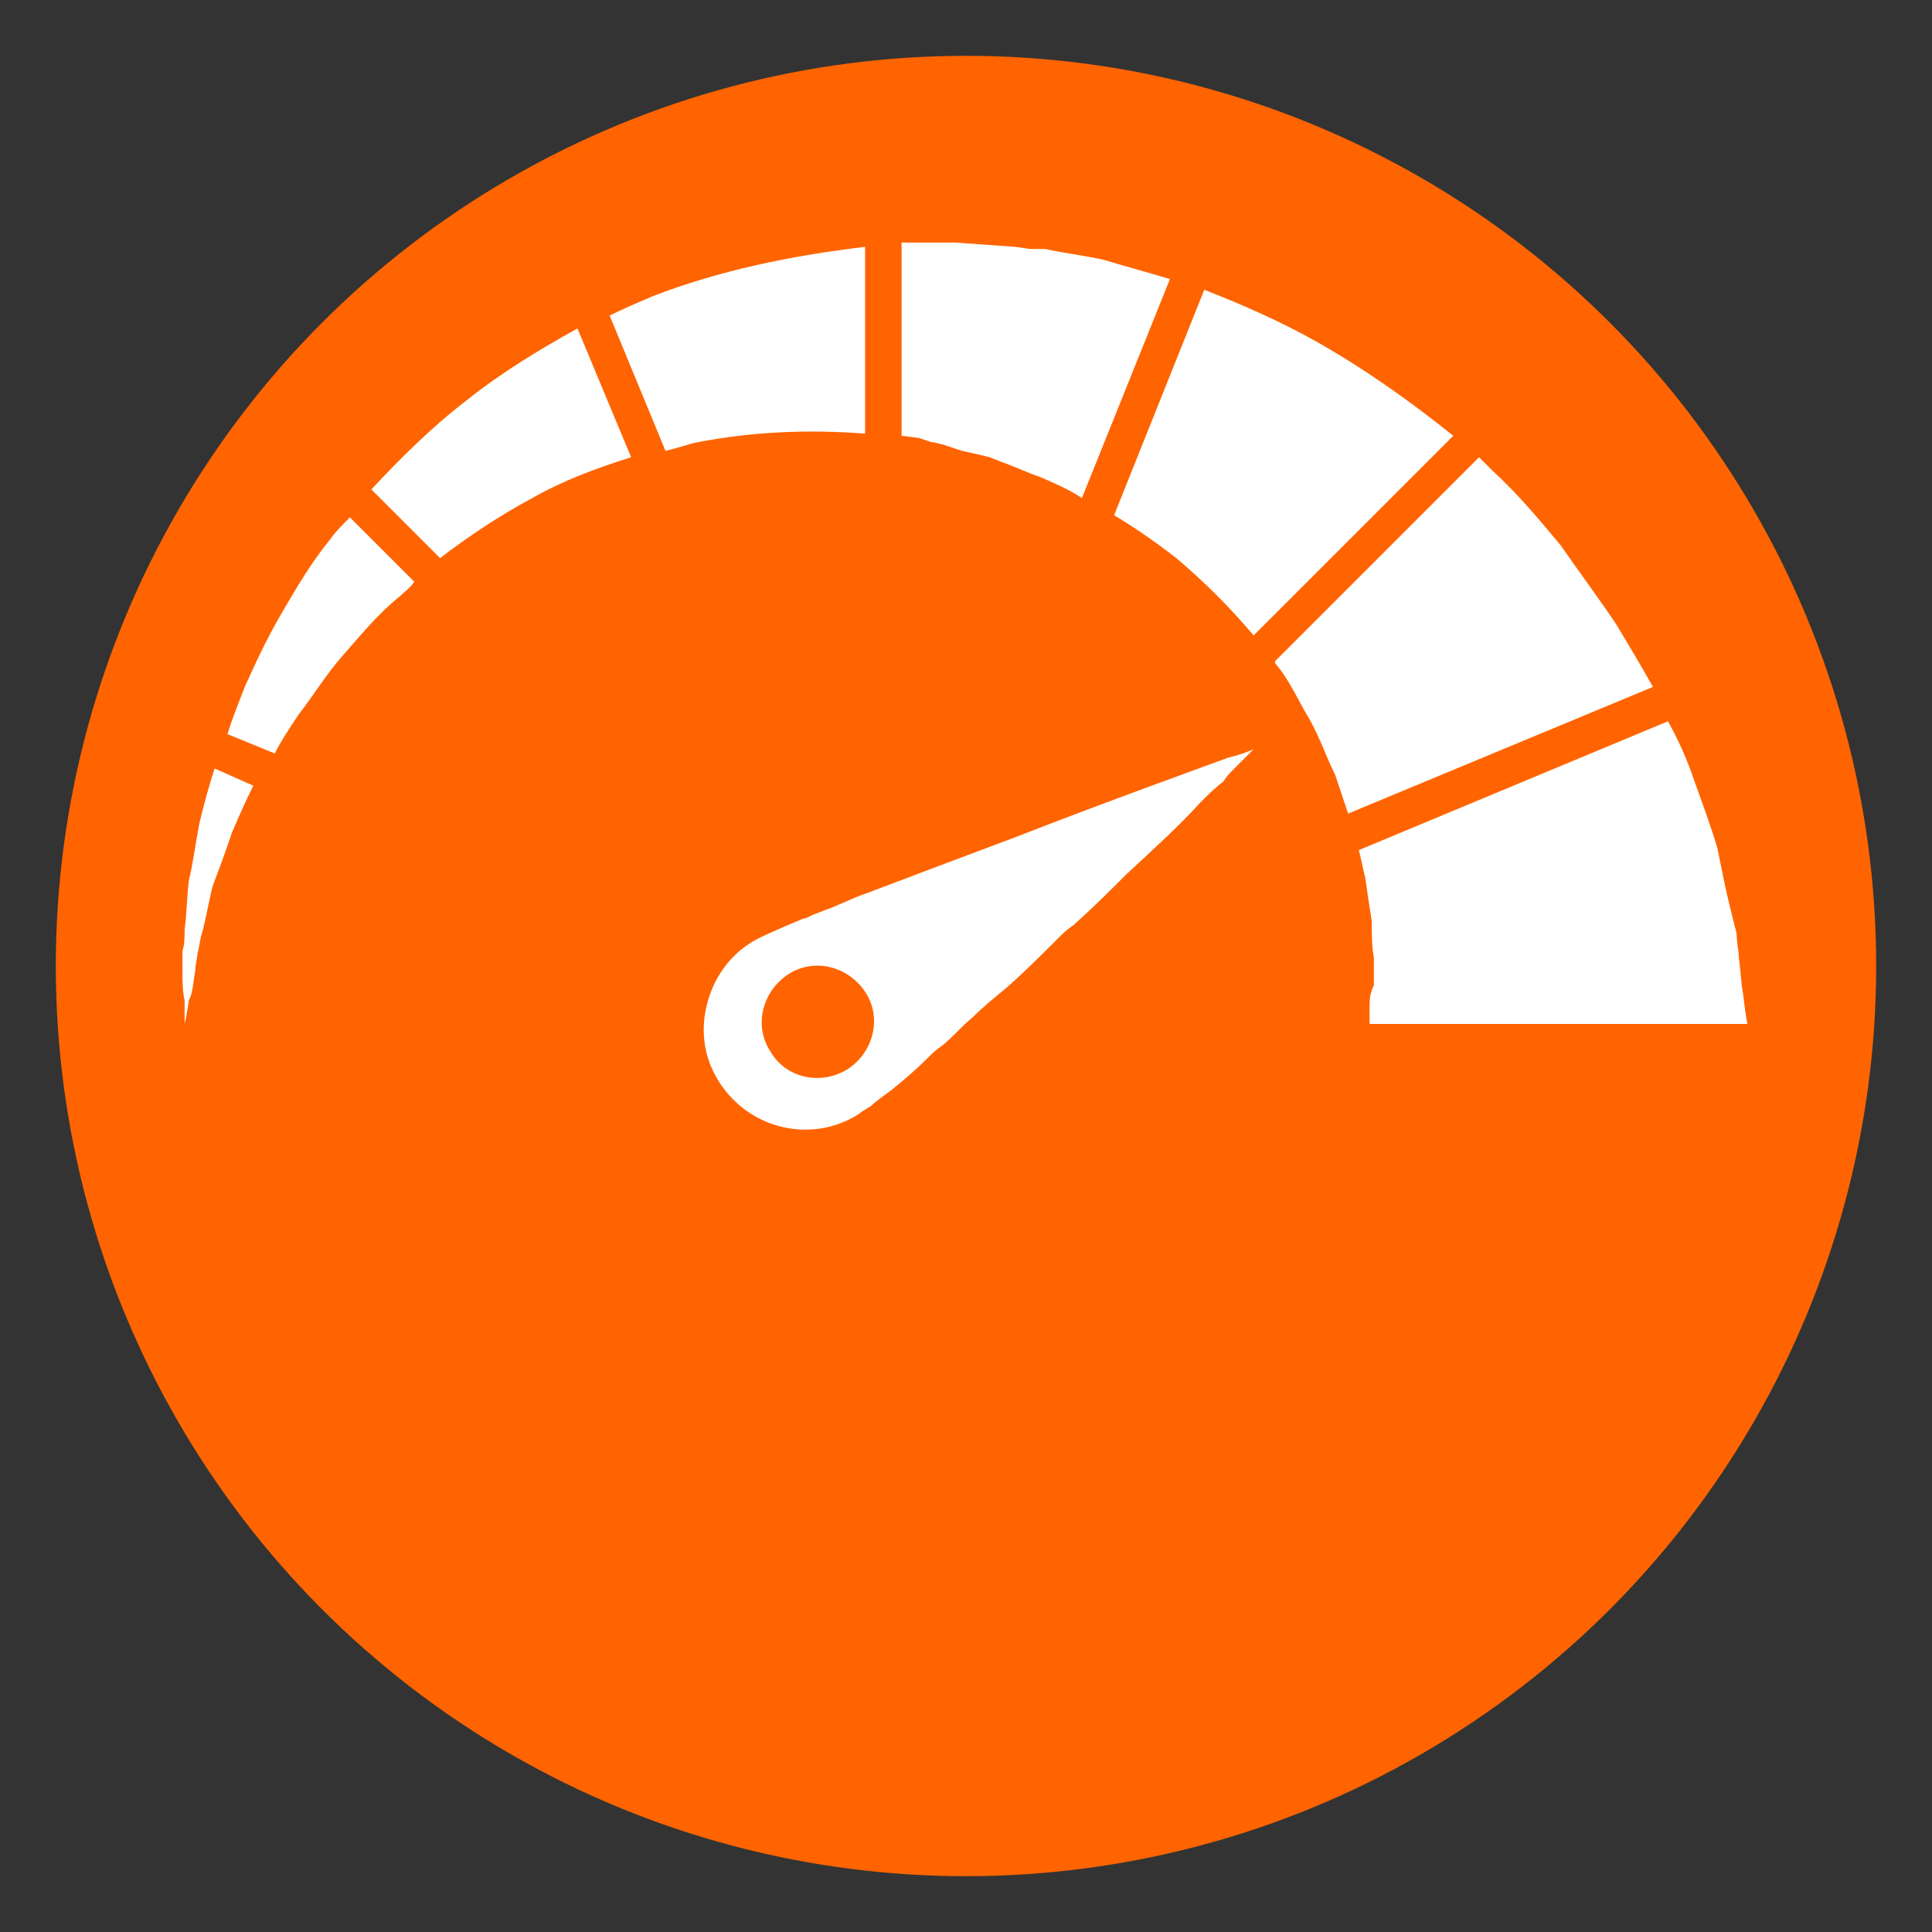<?xml version="1.0" encoding="utf-8"?>
<!-- Generator: Adobe Illustrator 24.3.0, SVG Export Plug-In . SVG Version: 6.00 Build 0)  -->
<svg version="1.1" id="Layer_1" xmlns="http://www.w3.org/2000/svg" xmlns:xlink="http://www.w3.org/1999/xlink" x="0px" y="0px"
	 viewBox="0 0 90 90" style="enable-background:new 0 0 90 90;" xml:space="preserve">
<rect x="0" y="0" width="90" height="90" fill="#333333" stroke="none"/>
<style type="text/css">
	.st0{fill:#FF6400;}
	.st1{fill:#FFFFFF;}
</style>
<g>
	<circle class="st0" cx="45" cy="45" r="42.4"/>
	<g>
		<g>
			<path class="st1" d="M61.3,15.9c-1.6-0.9-3.4-1.7-5.2-2.4L51.9,24c1,0.6,2,1.3,2.9,2c1.3,1.1,2.5,2.3,3.6,3.6l9.3-9.3
				C65.7,18.7,63.6,17.2,61.3,15.9z"/>
			<path class="st1" d="M21.8,18.6c-1.7,1.3-3.2,2.8-4.5,4.2l3.2,3.2c1.3-1,2.8-2,4.3-2.8c1.4-0.8,3-1.4,4.6-1.9l-2.5-6
				C25.1,16.3,23.3,17.4,21.8,18.6z"/>
			<path class="st1" d="M63.8,46.9c0,0.5,0,0.8,0,0.8h17.6c0,0-0.1-0.5-0.2-1.4c-0.1-0.5-0.1-1-0.2-1.7c0-0.3-0.1-0.7-0.1-1.1
				c-0.1-0.4-0.2-0.8-0.3-1.2c-0.2-0.8-0.4-1.8-0.6-2.8c-0.3-1-0.7-2.1-1.1-3.2c-0.3-0.9-0.7-1.8-1.2-2.7l-14.4,6
				c0.1,0.4,0.2,0.9,0.3,1.3c0.1,0.7,0.2,1.4,0.3,2c0,0.6,0,1.2,0.1,1.7c0,0.3,0,0.5,0,0.7c0,0.2,0,0.4,0,0.6
				C63.8,46.3,63.8,46.6,63.8,46.9z"/>
			<path class="st1" d="M43.4,20.6c0.2,0,0.4,0.1,0.5,0.1l0.9,0.3l0.9,0.2l0.4,0.1l0.5,0.2c0.6,0.2,1.2,0.5,1.8,0.7
				c0.7,0.3,1.4,0.6,2,1L54.5,13c-1-0.3-2.1-0.6-3.1-0.9c-0.9-0.2-1.8-0.3-2.7-0.5L48,11.6l-0.7-0.1l-1.4-0.1l-1.4-0.1
				c-0.5,0-0.8,0-1.2,0l-1.2,0l-0.1,0v9l0.8,0.1L43.4,20.6z"/>
			<path class="st1" d="M15.4,25.1c-0.9,1.1-1.6,2.3-2.3,3.5c-0.7,1.2-1.2,2.3-1.7,3.4c-0.3,0.8-0.6,1.5-0.8,2.2l2.2,0.9
				c0.3-0.6,0.7-1.2,1.1-1.8c0.7-0.9,1.3-1.9,2.1-2.8c0.8-0.9,1.6-1.9,2.6-2.7c0.2-0.2,0.5-0.4,0.7-0.7l-3-3
				C15.9,24.5,15.6,24.8,15.4,25.1z"/>
			<path class="st1" d="M40.3,20.2v-8.7c-3.4,0.4-6.8,1.1-9.9,2.3c-0.7,0.3-1.4,0.6-2,0.9l2.6,6.3c0.5-0.1,1-0.3,1.5-0.4
				C35.1,20.1,37.7,20,40.3,20.2z"/>
			<path class="st1" d="M9.3,38.3c-0.2,1-0.3,1.9-0.5,2.7c-0.1,0.8-0.1,1.6-0.2,2.3c0,0.3,0,0.7-0.1,1c0,0.3,0,0.6,0,0.9
				c0,0.5,0,1,0.1,1.4c0,0.7,0,1.1,0,1.1s0.1-0.4,0.2-1.1C9,46.2,9,45.7,9.1,45.2c0-0.3,0.1-0.6,0.1-0.8c0.1-0.3,0.1-0.6,0.2-0.9
				c0.2-0.7,0.3-1.4,0.5-2.2c0.3-0.8,0.6-1.6,0.9-2.5c0.3-0.7,0.6-1.4,1-2.2L10,35.8C9.7,36.7,9.5,37.5,9.3,38.3z"/>
			<path class="st1" d="M75.3,29.1c-0.8-1.2-1.7-2.4-2.6-3.7c-1-1.2-2-2.4-3.2-3.5c-0.2-0.2-0.4-0.4-0.6-0.6l-9.5,9.5c0,0,0,0,0,0.1
				c0.7,0.8,1.1,1.8,1.6,2.6c0.5,0.9,0.8,1.8,1.2,2.6c0.2,0.6,0.4,1.2,0.6,1.8L77,32C76.5,31.1,75.9,30.1,75.3,29.1z"/>
		</g>
		<path class="st1" d="M57.5,35.8c0.1-0.1,0.1-0.1,0.2-0.2c0.2-0.2,0.4-0.4,0.5-0.5c0.1-0.1,0.2-0.2,0.2-0.2s-0.4,0.2-1.2,0.4
			c-1.9,0.7-5.8,2.1-9.9,3.7c-2.4,0.9-4.8,1.8-6.9,2.6c-0.6,0.2-1.2,0.5-1.7,0.7c-0.3,0.1-0.5,0.2-0.8,0.3c-0.2,0.1-0.4,0.2-0.5,0.2
			c-1.2,0.5-2.1,0.9-2.4,1.1c-0.8,0.5-1.4,1.2-1.8,2.1c-0.6,1.4-0.6,3,0.3,4.4c1.4,2.2,4.3,2.9,6.5,1.5c0.1-0.1,0.3-0.2,0.6-0.4
			c0.2-0.2,0.5-0.4,0.9-0.7c0.5-0.4,1.1-0.9,1.7-1.5c0.2-0.2,0.4-0.4,0.7-0.6c0.5-0.4,0.9-0.9,1.4-1.3c0.5-0.5,1-0.9,1.6-1.4
			c0.8-0.7,1.6-1.5,2.4-2.3c0.2-0.2,0.4-0.4,0.7-0.6c0.9-0.8,1.7-1.6,2.5-2.4c1.3-1.2,2.5-2.3,3.4-3.3c0.4-0.4,0.7-0.7,1.1-1
			C57.1,36.2,57.3,36,57.5,35.8z M35.9,49c-0.8-1.2-0.4-2.8,0.8-3.6c1.2-0.8,2.8-0.4,3.6,0.8s0.4,2.8-0.8,3.6
			C38.2,50.6,36.6,50.2,35.9,49z"/>
	</g>
</g>
</svg>
